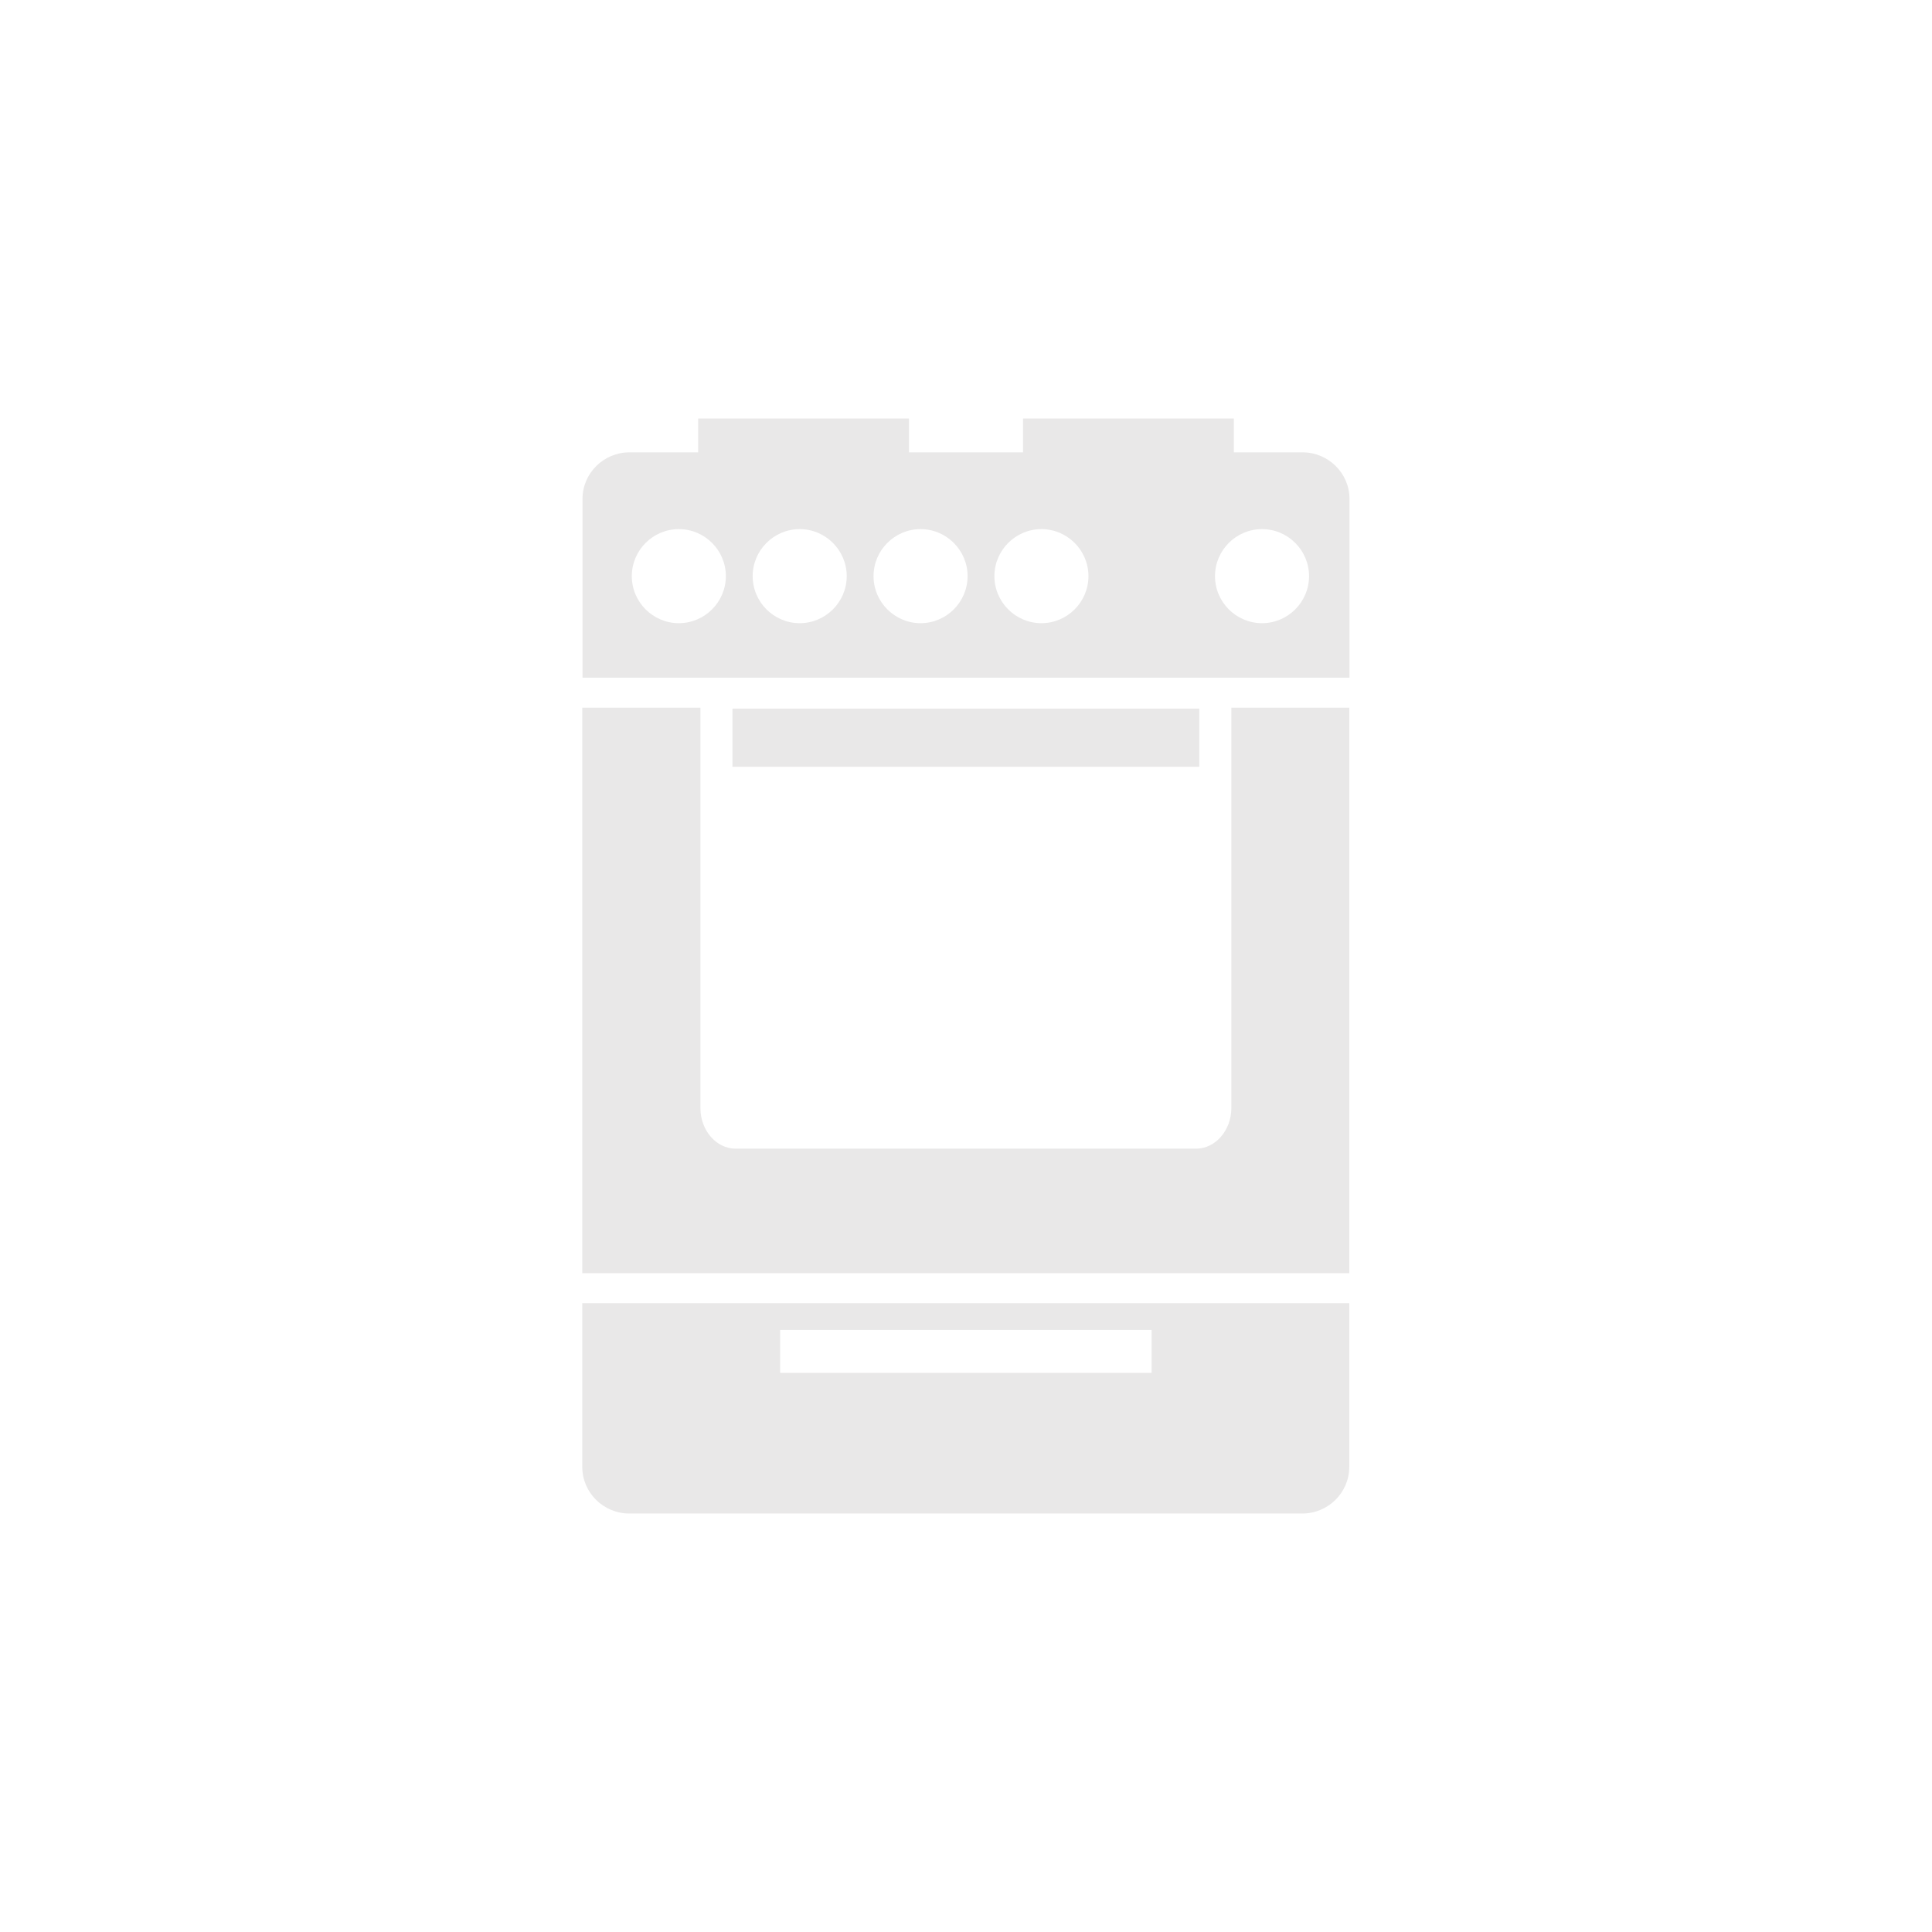 <?xml version="1.0" encoding="UTF-8"?>
<svg id="_Ńëîé_1" data-name="Ńëîé 1" xmlns="http://www.w3.org/2000/svg" viewBox="0 0 85.04 85.04">
  <defs>
    <style>
      .cls-1 {
        fill: #e9e8e8;
        fill-rule: evenodd;
      }
    </style>
  </defs>
  <path class="cls-1" d="m27.71,19.91h3.02v-1.49h9.28v1.49h5.02v-1.49h9.28v1.49h3.02c1.14,0,2.07.92,2.07,2.05v7.87H25.64v-7.87c0-1.13.93-2.05,2.07-2.05h0Zm4.53,11.28h20.55v2.56h-20.55v-2.56h0Zm27.16-.04h-5.2v17.62c0,.98-.7,1.79-1.55,1.79h-20.27c-.85,0-1.55-.8-1.55-1.79v-17.62h-5.2v24.89h33.76v-24.89h0Zm-3.85-7.86h0c-1.14,0-2.07.93-2.07,2.07s.93,2.07,2.07,2.07,2.07-.93,2.07-2.07-.93-2.07-2.07-2.07h0Zm-9.71,0h0c-1.14,0-2.07.93-2.07,2.07s.93,2.07,2.07,2.07,2.07-.93,2.07-2.07-.93-2.07-2.07-2.07h0Zm-5.32,0h0c-1.14,0-2.07.93-2.07,2.07s.93,2.07,2.07,2.07,2.07-.93,2.07-2.07-.93-2.07-2.07-2.07h0Zm-5.32,0h0c-1.14,0-2.07.93-2.07,2.07s.93,2.07,2.07,2.07,2.07-.93,2.07-2.07-.93-2.07-2.07-2.07h0Zm-5.32,0h0c-1.14,0-2.07.93-2.07,2.07s.93,2.07,2.07,2.07,2.07-.93,2.07-2.07-.93-2.07-2.07-2.07h0Zm29.51,34.07h0v7.21c0,1.13-.93,2.05-2.07,2.05h-29.62c-1.14,0-2.07-.92-2.07-2.05v-7.21h33.76Zm-25.05,1.18h0v1.89h16.35v-1.89h-16.35Z"/>
</svg>